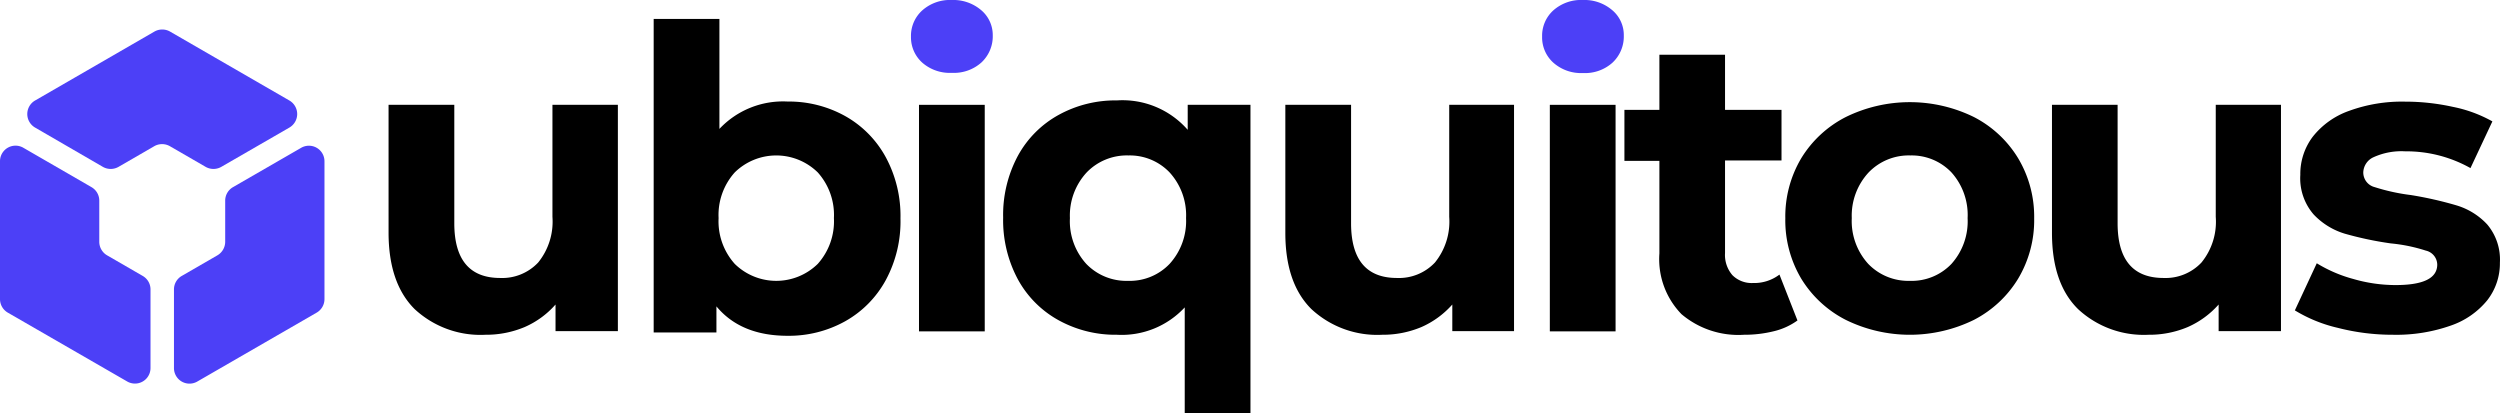 <svg xmlns="http://www.w3.org/2000/svg" viewBox="0 0 243.01 40.16"><defs><style>.cls-1{fill:#4c40f7;}</style></defs><g id="Layer_2" data-name="Layer 2"><g id="Layer_1-2" data-name="Layer 1"><path d="M60.06,10.19v22H54V29.6a8.54,8.54,0,0,1-3,2.19,9.66,9.66,0,0,1-3.81.75,9.4,9.4,0,0,1-6.88-2.49q-2.53-2.51-2.54-7.41V10.19h6.39V21.7c0,3.54,1.49,5.32,4.46,5.32a4.8,4.8,0,0,0,3.69-1.5,6.32,6.32,0,0,0,1.39-4.44V10.19Z"/><path d="M82.15,11.28a10.12,10.12,0,0,1,3.95,4,12,12,0,0,1,1.43,5.95,12,12,0,0,1-1.43,6,10.12,10.12,0,0,1-3.95,4,11.24,11.24,0,0,1-5.59,1.41q-4.55,0-6.92-2.86v2.54h-6.1V1.84h6.39V12.53a8.48,8.48,0,0,1,6.63-2.66A11.24,11.24,0,0,1,82.15,11.28ZM79.49,25.65a6.2,6.2,0,0,0,1.57-4.45,6.19,6.19,0,0,0-1.57-4.44,5.76,5.76,0,0,0-8.07,0,6.19,6.19,0,0,0-1.57,4.44,6.2,6.2,0,0,0,1.57,4.45,5.76,5.76,0,0,0,8.07,0Z"/><path class="cls-1" d="M89.66,6.1a3.31,3.31,0,0,1-1.11-2.54A3.33,3.33,0,0,1,89.66,1a4.06,4.06,0,0,1,2.87-1,4.17,4.17,0,0,1,2.86,1A3.16,3.16,0,0,1,96.5,3.44a3.48,3.48,0,0,1-1.11,2.64,4,4,0,0,1-2.86,1A4.06,4.06,0,0,1,89.66,6.1Z"/><rect x="89.33" y="10.19" width="6.39" height="22.02"/><path d="M121.55,10.19v30h-6.39V29.88a8.35,8.35,0,0,1-6.59,2.66,11.43,11.43,0,0,1-5.63-1.39,10,10,0,0,1-4-4,12.16,12.16,0,0,1-1.43-6,12.15,12.15,0,0,1,1.43-6,10,10,0,0,1,4-4,11.43,11.43,0,0,1,5.63-1.39,8.42,8.42,0,0,1,6.88,2.86V10.19Zm-7.86,15.46a6.18,6.18,0,0,0,1.6-4.45,6.17,6.17,0,0,0-1.6-4.44,5.35,5.35,0,0,0-4-1.65,5.42,5.42,0,0,0-4.06,1.65A6.16,6.16,0,0,0,104,21.2a6.17,6.17,0,0,0,1.59,4.45,5.42,5.42,0,0,0,4.06,1.65A5.35,5.35,0,0,0,113.69,25.65Z"/><path d="M147.17,10.19v22h-6V29.6a8.67,8.67,0,0,1-3,2.19,9.66,9.66,0,0,1-3.81.75,9.4,9.4,0,0,1-6.88-2.49q-2.54-2.51-2.54-7.41V10.19h6.39V21.7c0,3.54,1.49,5.32,4.46,5.32a4.8,4.8,0,0,0,3.69-1.5,6.32,6.32,0,0,0,1.39-4.44V10.19Z"/><path class="cls-1" d="M151,6.1a3.3,3.3,0,0,1-1.1-2.54A3.32,3.32,0,0,1,151,1a4.06,4.06,0,0,1,2.87-1,4.15,4.15,0,0,1,2.86,1,3.16,3.16,0,0,1,1.11,2.46,3.48,3.48,0,0,1-1.11,2.64,4,4,0,0,1-2.86,1A4.06,4.06,0,0,1,151,6.1Z"/><rect x="150.65" y="10.19" width="6.39" height="22.02"/><path d="M174.72,31.15a6.48,6.48,0,0,1-2.31,1.05,11.77,11.77,0,0,1-2.88.34,8.56,8.56,0,0,1-6.08-2,7.66,7.66,0,0,1-2.15-5.9v-9h-3.4V10.68h3.4V5.32h6.38v5.36h5.49V15.6h-5.49v9a3,3,0,0,0,.72,2.15,2.64,2.64,0,0,0,2,.76,4.05,4.05,0,0,0,2.57-.82Z"/><path d="M179.41,31.09a10.84,10.84,0,0,1-4.32-4,11.09,11.09,0,0,1-1.55-5.86,11.08,11.08,0,0,1,1.55-5.85,10.84,10.84,0,0,1,4.32-4,14.13,14.13,0,0,1,12.47,0,10.82,10.82,0,0,1,4.29,4,11.08,11.08,0,0,1,1.56,5.85,11.09,11.09,0,0,1-1.56,5.86,10.82,10.82,0,0,1-4.29,4,14.13,14.13,0,0,1-12.47,0Zm10.28-5.44a6.2,6.2,0,0,0,1.57-4.45,6.19,6.19,0,0,0-1.57-4.44,5.34,5.34,0,0,0-4-1.65,5.41,5.41,0,0,0-4.05,1.65A6.17,6.17,0,0,0,180,21.2a6.18,6.18,0,0,0,1.6,4.45,5.41,5.41,0,0,0,4.05,1.65A5.34,5.34,0,0,0,189.69,25.65Z"/><path d="M221.72,10.19v22h-6.06V29.6a8.67,8.67,0,0,1-3,2.19,9.59,9.59,0,0,1-3.81.75A9.38,9.38,0,0,1,202,30.05c-1.7-1.67-2.54-4.14-2.54-7.41V10.19h6.38V21.7c0,3.54,1.49,5.32,4.47,5.32a4.79,4.79,0,0,0,3.68-1.5,6.27,6.27,0,0,0,1.39-4.44V10.19Z"/><path d="M227.25,31.87a14.09,14.09,0,0,1-4.18-1.7l2.13-4.58a13.44,13.44,0,0,0,3.56,1.53,14.76,14.76,0,0,0,4.09.59c2.71,0,4.06-.66,4.06-2a1.42,1.42,0,0,0-1.11-1.35,15.85,15.85,0,0,0-3.4-.7,33,33,0,0,1-4.46-.94,6.9,6.9,0,0,1-3.05-1.88A5.36,5.36,0,0,1,223.6,17a6,6,0,0,1,1.21-3.71,7.8,7.8,0,0,1,3.52-2.51,15,15,0,0,1,5.47-.9,21.49,21.49,0,0,1,4.64.51,13,13,0,0,1,3.83,1.41l-2.13,4.54a12.71,12.71,0,0,0-6.34-1.63,6.54,6.54,0,0,0-3.08.57,1.68,1.68,0,0,0-1,1.47,1.47,1.47,0,0,0,1.11,1.44,19.33,19.33,0,0,0,3.52.77,35.92,35.92,0,0,1,4.42,1,6.69,6.69,0,0,1,3,1.86A5.3,5.3,0,0,1,243,25.54a5.83,5.83,0,0,1-1.23,3.65,7.86,7.86,0,0,1-3.58,2.47,15.92,15.92,0,0,1-5.59.88A21.34,21.34,0,0,1,227.25,31.87Z"/><path class="cls-1" d="M16.53,14.22l3.46,2a1.53,1.53,0,0,0,1.52,0l6.62-3.82a1.52,1.52,0,0,0,0-2.63l-11.6-6.7a1.53,1.53,0,0,0-1.52,0L3.41,9.77a1.52,1.52,0,0,0,0,2.63L10,16.22a1.53,1.53,0,0,0,1.52,0l3.46-2A1.53,1.53,0,0,1,16.53,14.22Z"/><path class="cls-1" d="M9.65,23.5v-4a1.51,1.51,0,0,0-.76-1.31L2.28,14.37A1.51,1.51,0,0,0,0,15.68V29.07a1.52,1.52,0,0,0,.76,1.32l11.6,6.69a1.51,1.51,0,0,0,2.27-1.31V28.13a1.51,1.51,0,0,0-.76-1.31l-3.46-2A1.53,1.53,0,0,1,9.65,23.5Z"/><path class="cls-1" d="M29.27,14.37l-6.62,3.82a1.51,1.51,0,0,0-.76,1.31v4a1.53,1.53,0,0,1-.76,1.32l-3.46,2a1.51,1.51,0,0,0-.76,1.31v7.64a1.51,1.51,0,0,0,2.28,1.31l11.59-6.69a1.52,1.52,0,0,0,.76-1.32V15.68A1.51,1.51,0,0,0,29.27,14.37Z"/></g></g></svg>
